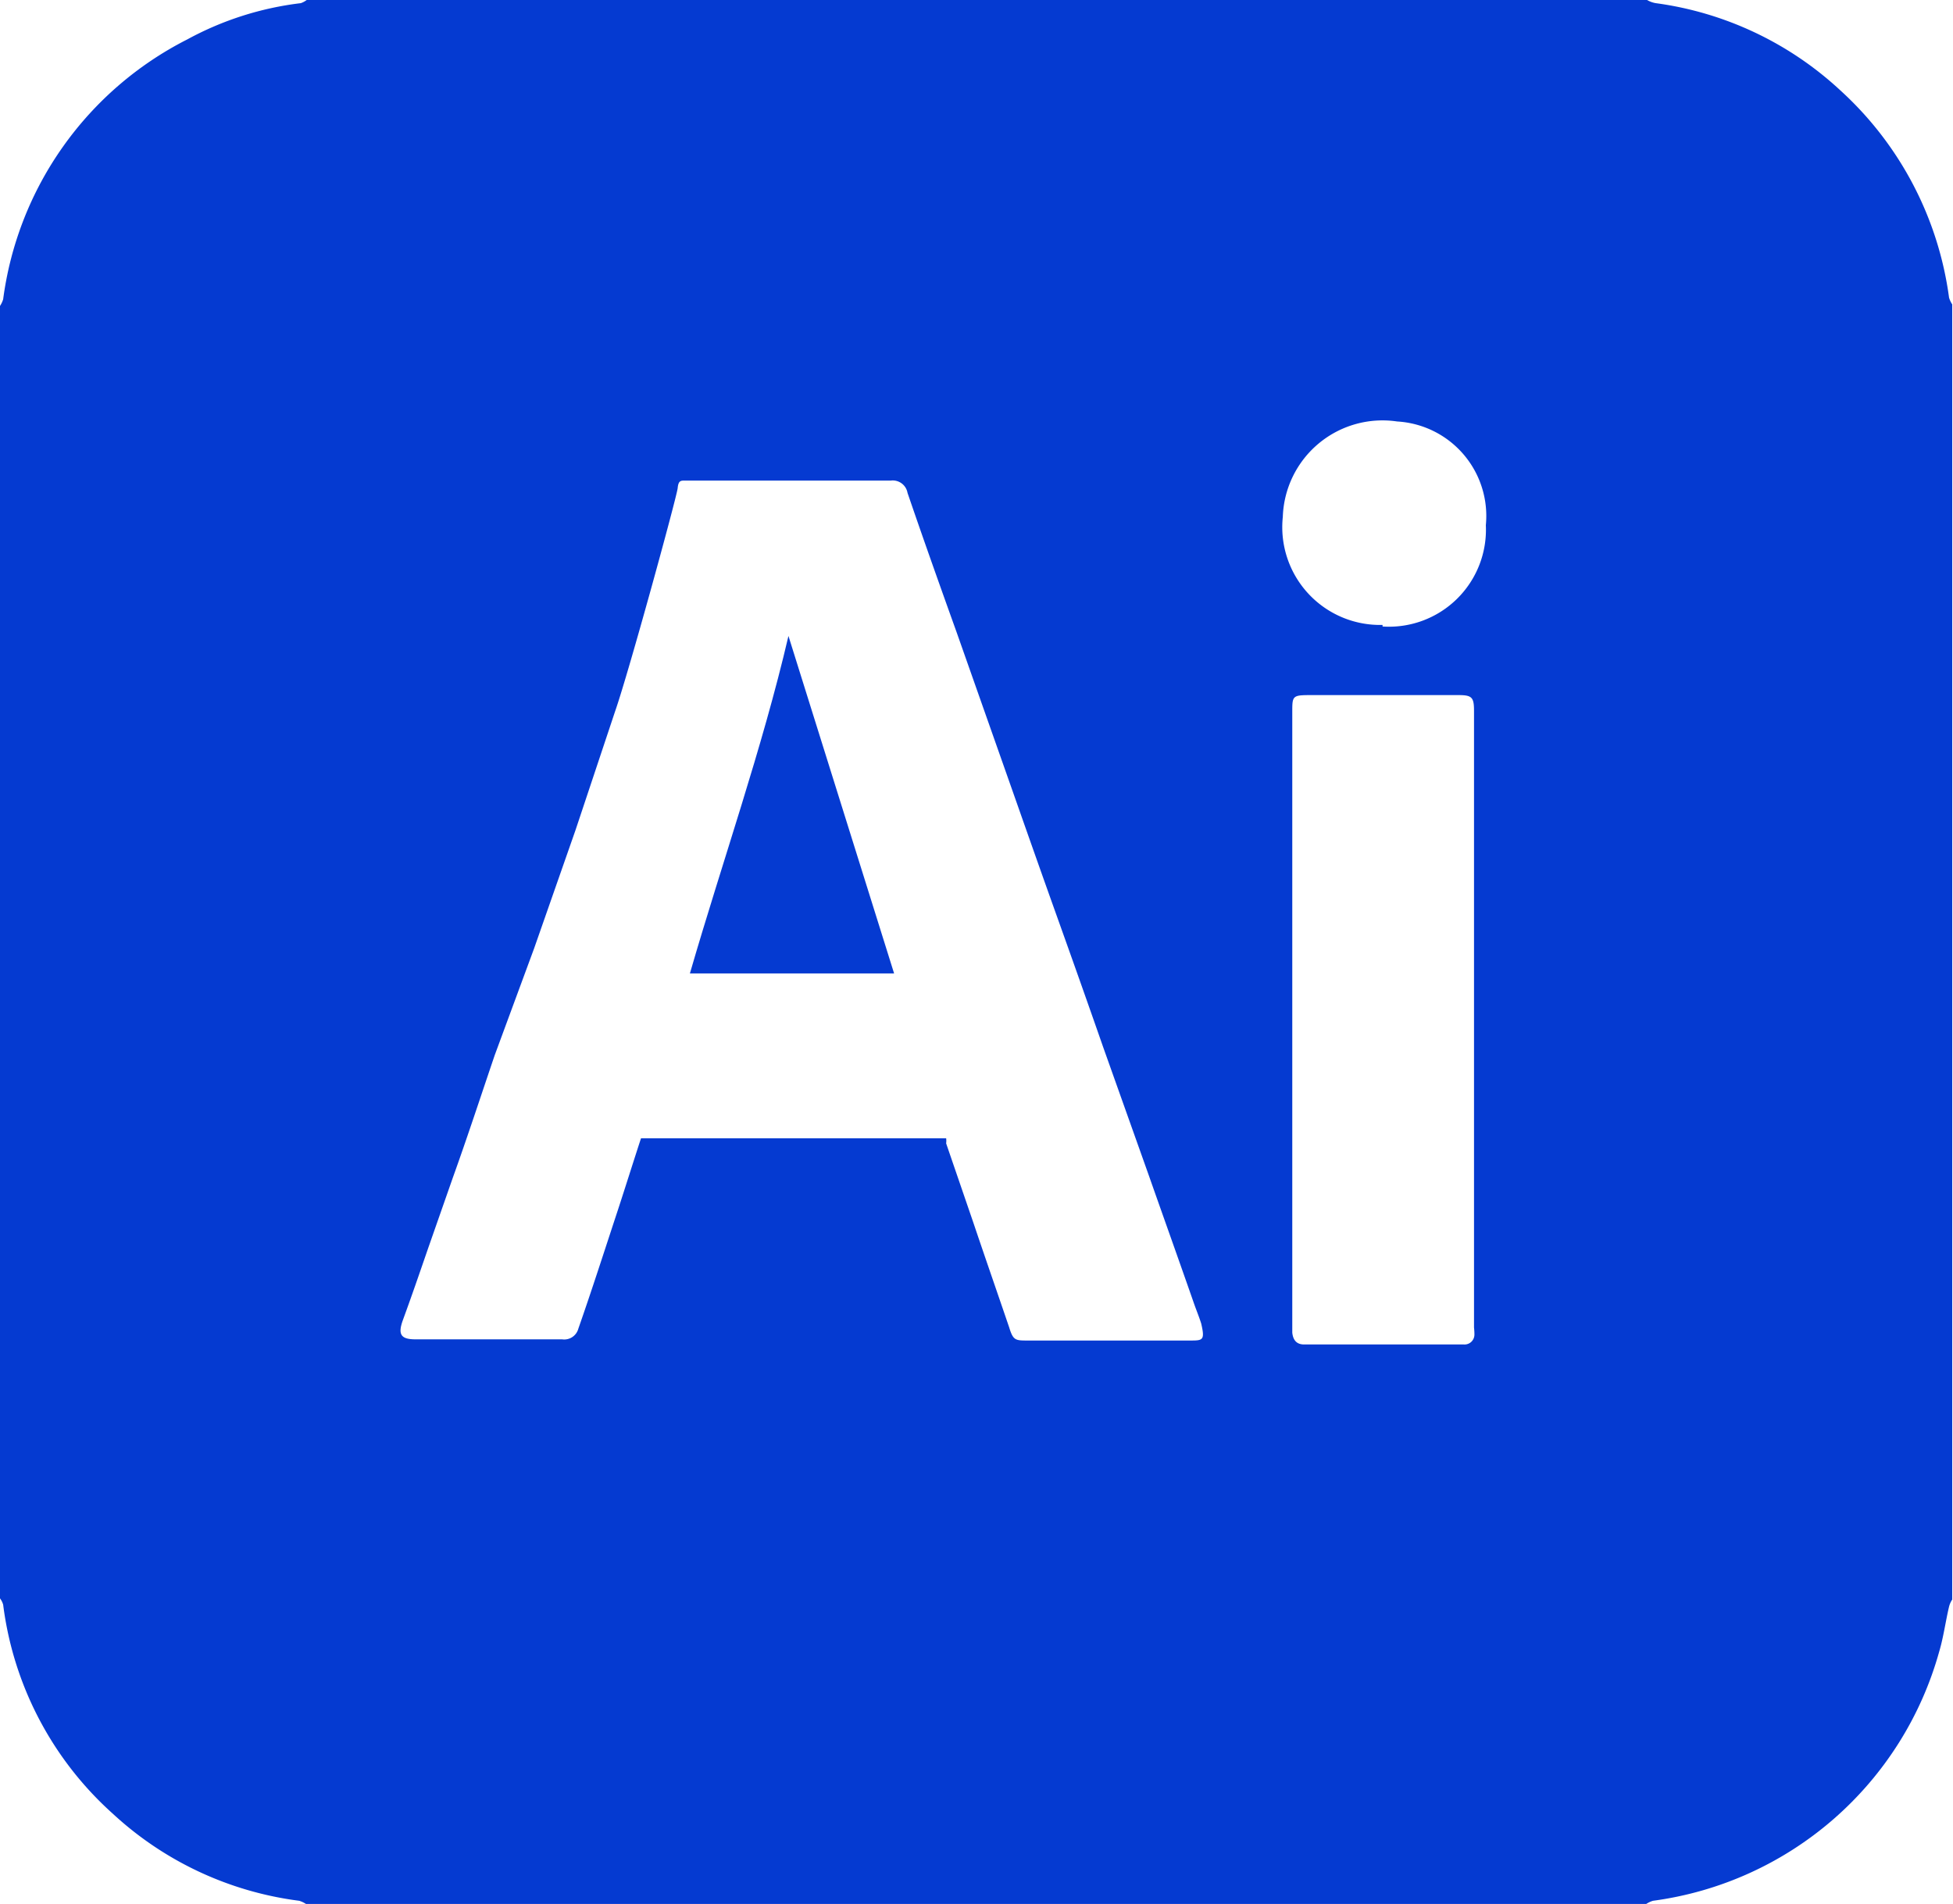<svg xmlns="http://www.w3.org/2000/svg" viewBox="0 0 49.54 48.3"><defs><style>.cls-1{fill:#053ad1;}</style></defs><g id="Layer_2" data-name="Layer 2"><g id="Layer_2-2" data-name="Layer 2"><path class="cls-1" d="M46.68,2.29A8.56,8.56,0,0,0,42,.08.65.65,0,0,1,41.78,0h-34a.55.55,0,0,1-.15.08A8,8,0,0,0,4.75,1,8.66,8.66,0,0,0,.08,7.59.65.65,0,0,1,0,7.76V40.54a.48.48,0,0,1,.08.16A8.56,8.56,0,0,0,2.86,46a8.56,8.56,0,0,0,4.73,2.21.65.65,0,0,1,.17.08h34a.65.65,0,0,1,.17-.08,8.74,8.74,0,0,0,7.26-6.32c.11-.37.16-.76.25-1.14a.58.58,0,0,1,.08-.18V7.72a.65.65,0,0,1-.08-.17A8.66,8.66,0,0,0,46.68,2.29ZM30.18,34H26.07c-.31,0-.37,0-.47-.33-.3-.88-.61-1.77-.91-2.66L24,29a.5.5,0,0,0,0-.13H16.26c-.2.61-.39,1.22-.59,1.83-.33,1-.65,2-1,3a.37.37,0,0,1-.41.27H10.54c-.38,0-.45-.13-.32-.49.22-.6.43-1.21.64-1.82l.63-1.8c.36-1,.71-2.07,1.06-3.1l1-2.71,1.05-3,1-3c.35-1,1.57-5.46,1.59-5.67s.09-.19.22-.19h5.18a.38.38,0,0,1,.43.31c.4,1.17.82,2.35,1.24,3.52l1.41,4c.38,1.08.76,2.16,1.15,3.25s.78,2.19,1.16,3.28l1.16,3.26c.38,1.08.77,2.17,1.15,3.26.06.17.13.34.18.5C30.57,34,30.51,34,30.18,34Zm7.22-.15a.25.25,0,0,1-.27.25H33.08c-.19,0-.28-.11-.3-.3V18.06c0-.4,0-.43.44-.43H37c.34,0,.39.06.39.4V33.67A1.62,1.62,0,0,1,37.4,33.89Zm-2.33-18a2.48,2.48,0,0,1-2.53-2.74,2.53,2.53,0,0,1,2.9-2.42,2.4,2.4,0,0,1,2.25,2.63A2.46,2.46,0,0,1,35.07,15.89Z"/><path class="cls-1" d="M37.4,33.67v0Z"/><path class="cls-1" d="M17.5,24.69h5.18L20,16.13C19.33,19,18.33,21.83,17.5,24.69Z"/></g></g></svg>